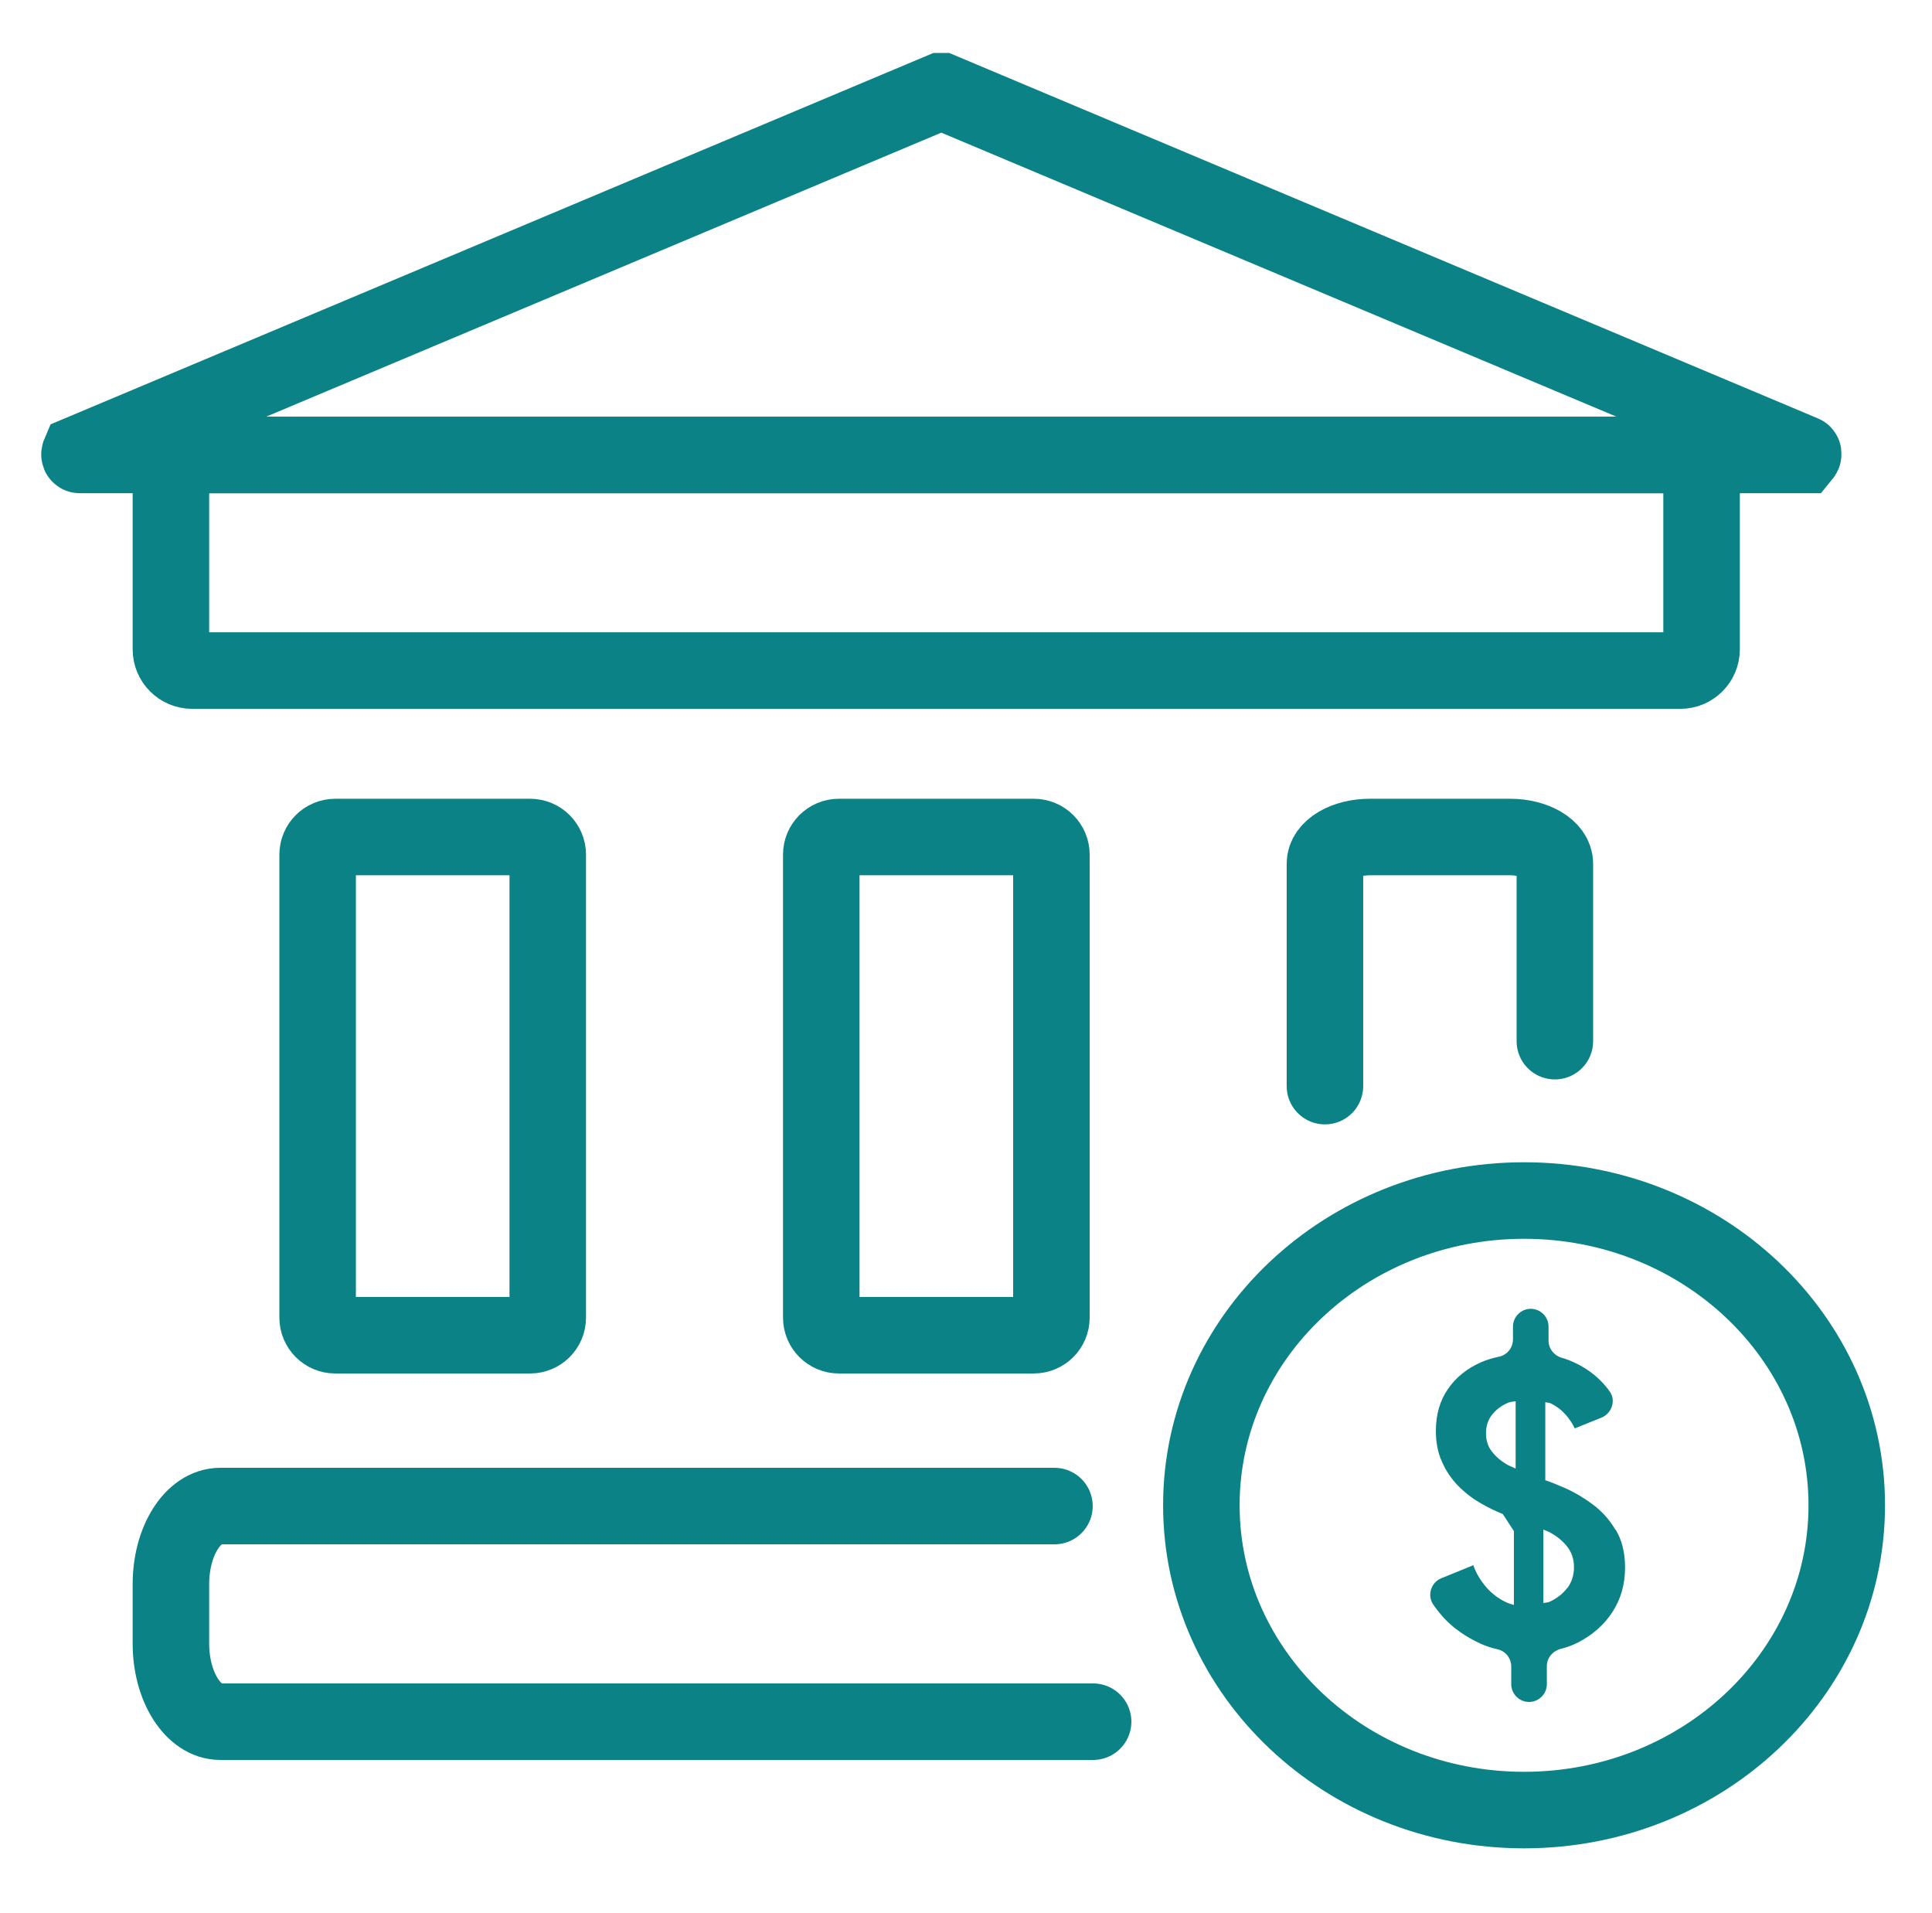 <?xml version="1.0" encoding="UTF-8"?> <svg xmlns="http://www.w3.org/2000/svg" width="101" height="100" viewBox="0 0 101 100" fill="none"><g id="_Bank &amp; financial"><path id="Vector" d="M49.194 4.77L4.165 23.71C4.165 23.71 4.135 23.78 4.175 23.78H94.245C94.245 23.78 94.294 23.72 94.254 23.71L49.224 4.77C49.224 4.77 49.205 4.77 49.194 4.77Z" stroke="#0B8286" stroke-width="4" stroke-miterlimit="10"></path><path id="Vector_2" d="M27.715 43.75H17.525C17.017 43.75 16.605 44.162 16.605 44.67V68.87C16.605 69.378 17.017 69.79 17.525 69.79H27.715C28.223 69.79 28.635 69.378 28.635 68.87V44.67C28.635 44.162 28.223 43.75 27.715 43.75Z" stroke="#0B8286" stroke-width="4" stroke-miterlimit="10"></path><path id="Vector_3" d="M69.264 56.77V45.14C69.264 44.37 70.314 43.75 71.605 43.75H78.945C80.234 43.75 81.284 44.37 81.284 45.14V54.42" stroke="#0B8286" stroke-width="4" stroke-miterlimit="10" stroke-linecap="round"></path><path id="Vector_4" d="M54.044 43.75H43.855C43.346 43.75 42.934 44.162 42.934 44.67V68.87C42.934 69.378 43.346 69.79 43.855 69.79H54.044C54.553 69.79 54.965 69.378 54.965 68.87V44.67C54.965 44.162 54.553 43.75 54.044 43.75Z" stroke="#0B8286" stroke-width="4" stroke-miterlimit="10"></path><path id="Vector_5" d="M87.844 23.78H10.044C9.431 23.78 8.935 24.277 8.935 24.89V33.94C8.935 34.553 9.431 35.05 10.044 35.05H87.844C88.457 35.05 88.954 34.553 88.954 33.94V24.89C88.954 24.277 88.457 23.78 87.844 23.78Z" stroke="#0B8286" stroke-width="4" stroke-miterlimit="10"></path><path id="Vector_6" d="M57.145 89.99H11.514C10.095 89.99 8.935 88.16 8.935 85.91V82.8C8.935 80.55 10.085 78.72 11.514 78.72H55.124" stroke="#0B8286" stroke-width="4" stroke-miterlimit="10" stroke-linecap="round"></path><path id="Vector_7" d="M79.674 94.61C88.992 94.61 96.544 87.478 96.544 78.68C96.544 69.882 88.992 62.75 79.674 62.75C70.358 62.75 62.804 69.882 62.804 78.68C62.804 87.478 70.358 94.61 79.674 94.61Z" stroke="#0B8286" stroke-width="4" stroke-miterlimit="10"></path><path id="Vector_8" d="M84.445 79.95C84.124 79.41 83.725 78.97 83.245 78.62C82.775 78.27 82.305 78 81.844 77.79C81.404 77.6 81.055 77.46 80.784 77.37V73.29C80.874 73.32 80.984 73.31 81.064 73.35C81.385 73.51 81.644 73.71 81.855 73.95C82.064 74.19 82.215 74.43 82.325 74.66L83.715 74.1C84.264 73.88 84.495 73.19 84.144 72.72C84.014 72.54 83.874 72.37 83.715 72.21C83.284 71.76 82.745 71.4 82.105 71.13C81.954 71.07 81.805 71.01 81.644 70.97C81.234 70.85 80.954 70.49 80.954 70.07V69.34C80.954 68.83 80.534 68.41 80.025 68.41C79.514 68.41 79.094 68.83 79.094 69.34V70.01C79.094 70.44 78.794 70.82 78.374 70.91C78.044 70.98 77.734 71.07 77.434 71.2C76.704 71.52 76.124 71.98 75.704 72.59C75.275 73.2 75.064 73.93 75.064 74.79C75.064 75.39 75.165 75.93 75.385 76.41C75.594 76.89 75.885 77.31 76.234 77.67C76.594 78.03 76.995 78.34 77.454 78.6C77.814 78.81 78.184 78.98 78.564 79.14L79.144 80.03V83.89C78.945 83.84 78.745 83.76 78.564 83.66C78.184 83.45 77.865 83.18 77.605 82.85C77.344 82.52 77.144 82.18 77.025 81.81L75.355 82.49C74.805 82.71 74.594 83.39 74.934 83.88C75.094 84.11 75.275 84.34 75.484 84.57C75.995 85.12 76.635 85.56 77.394 85.91C77.684 86.04 77.984 86.14 78.305 86.21C78.715 86.31 79.004 86.68 79.004 87.11V88.03C79.004 88.54 79.424 88.96 79.934 88.96C80.445 88.96 80.865 88.54 80.865 88.03V87.09C80.865 86.66 81.165 86.3 81.575 86.19C81.894 86.11 82.204 86 82.495 85.85C83.254 85.46 83.855 84.93 84.294 84.26C84.734 83.58 84.954 82.81 84.954 81.94C84.954 81.16 84.794 80.5 84.465 79.96L84.445 79.95ZM78.754 76.53C78.445 76.35 78.184 76.12 77.984 75.86C77.784 75.6 77.684 75.29 77.684 74.92C77.684 74.53 77.794 74.2 78.014 73.93C78.234 73.66 78.514 73.45 78.865 73.31C78.984 73.26 79.115 73.27 79.234 73.24V76.76C79.075 76.68 78.894 76.62 78.745 76.53H78.754ZM81.924 83.01C81.684 83.32 81.385 83.55 81.014 83.72C80.915 83.77 80.794 83.76 80.684 83.79V79.95C80.784 80 80.894 80.03 80.995 80.08C81.365 80.28 81.674 80.52 81.915 80.82C82.154 81.12 82.284 81.48 82.284 81.91C82.284 82.34 82.165 82.7 81.934 83.01H81.924Z" fill="#0B8286"></path></g></svg> 